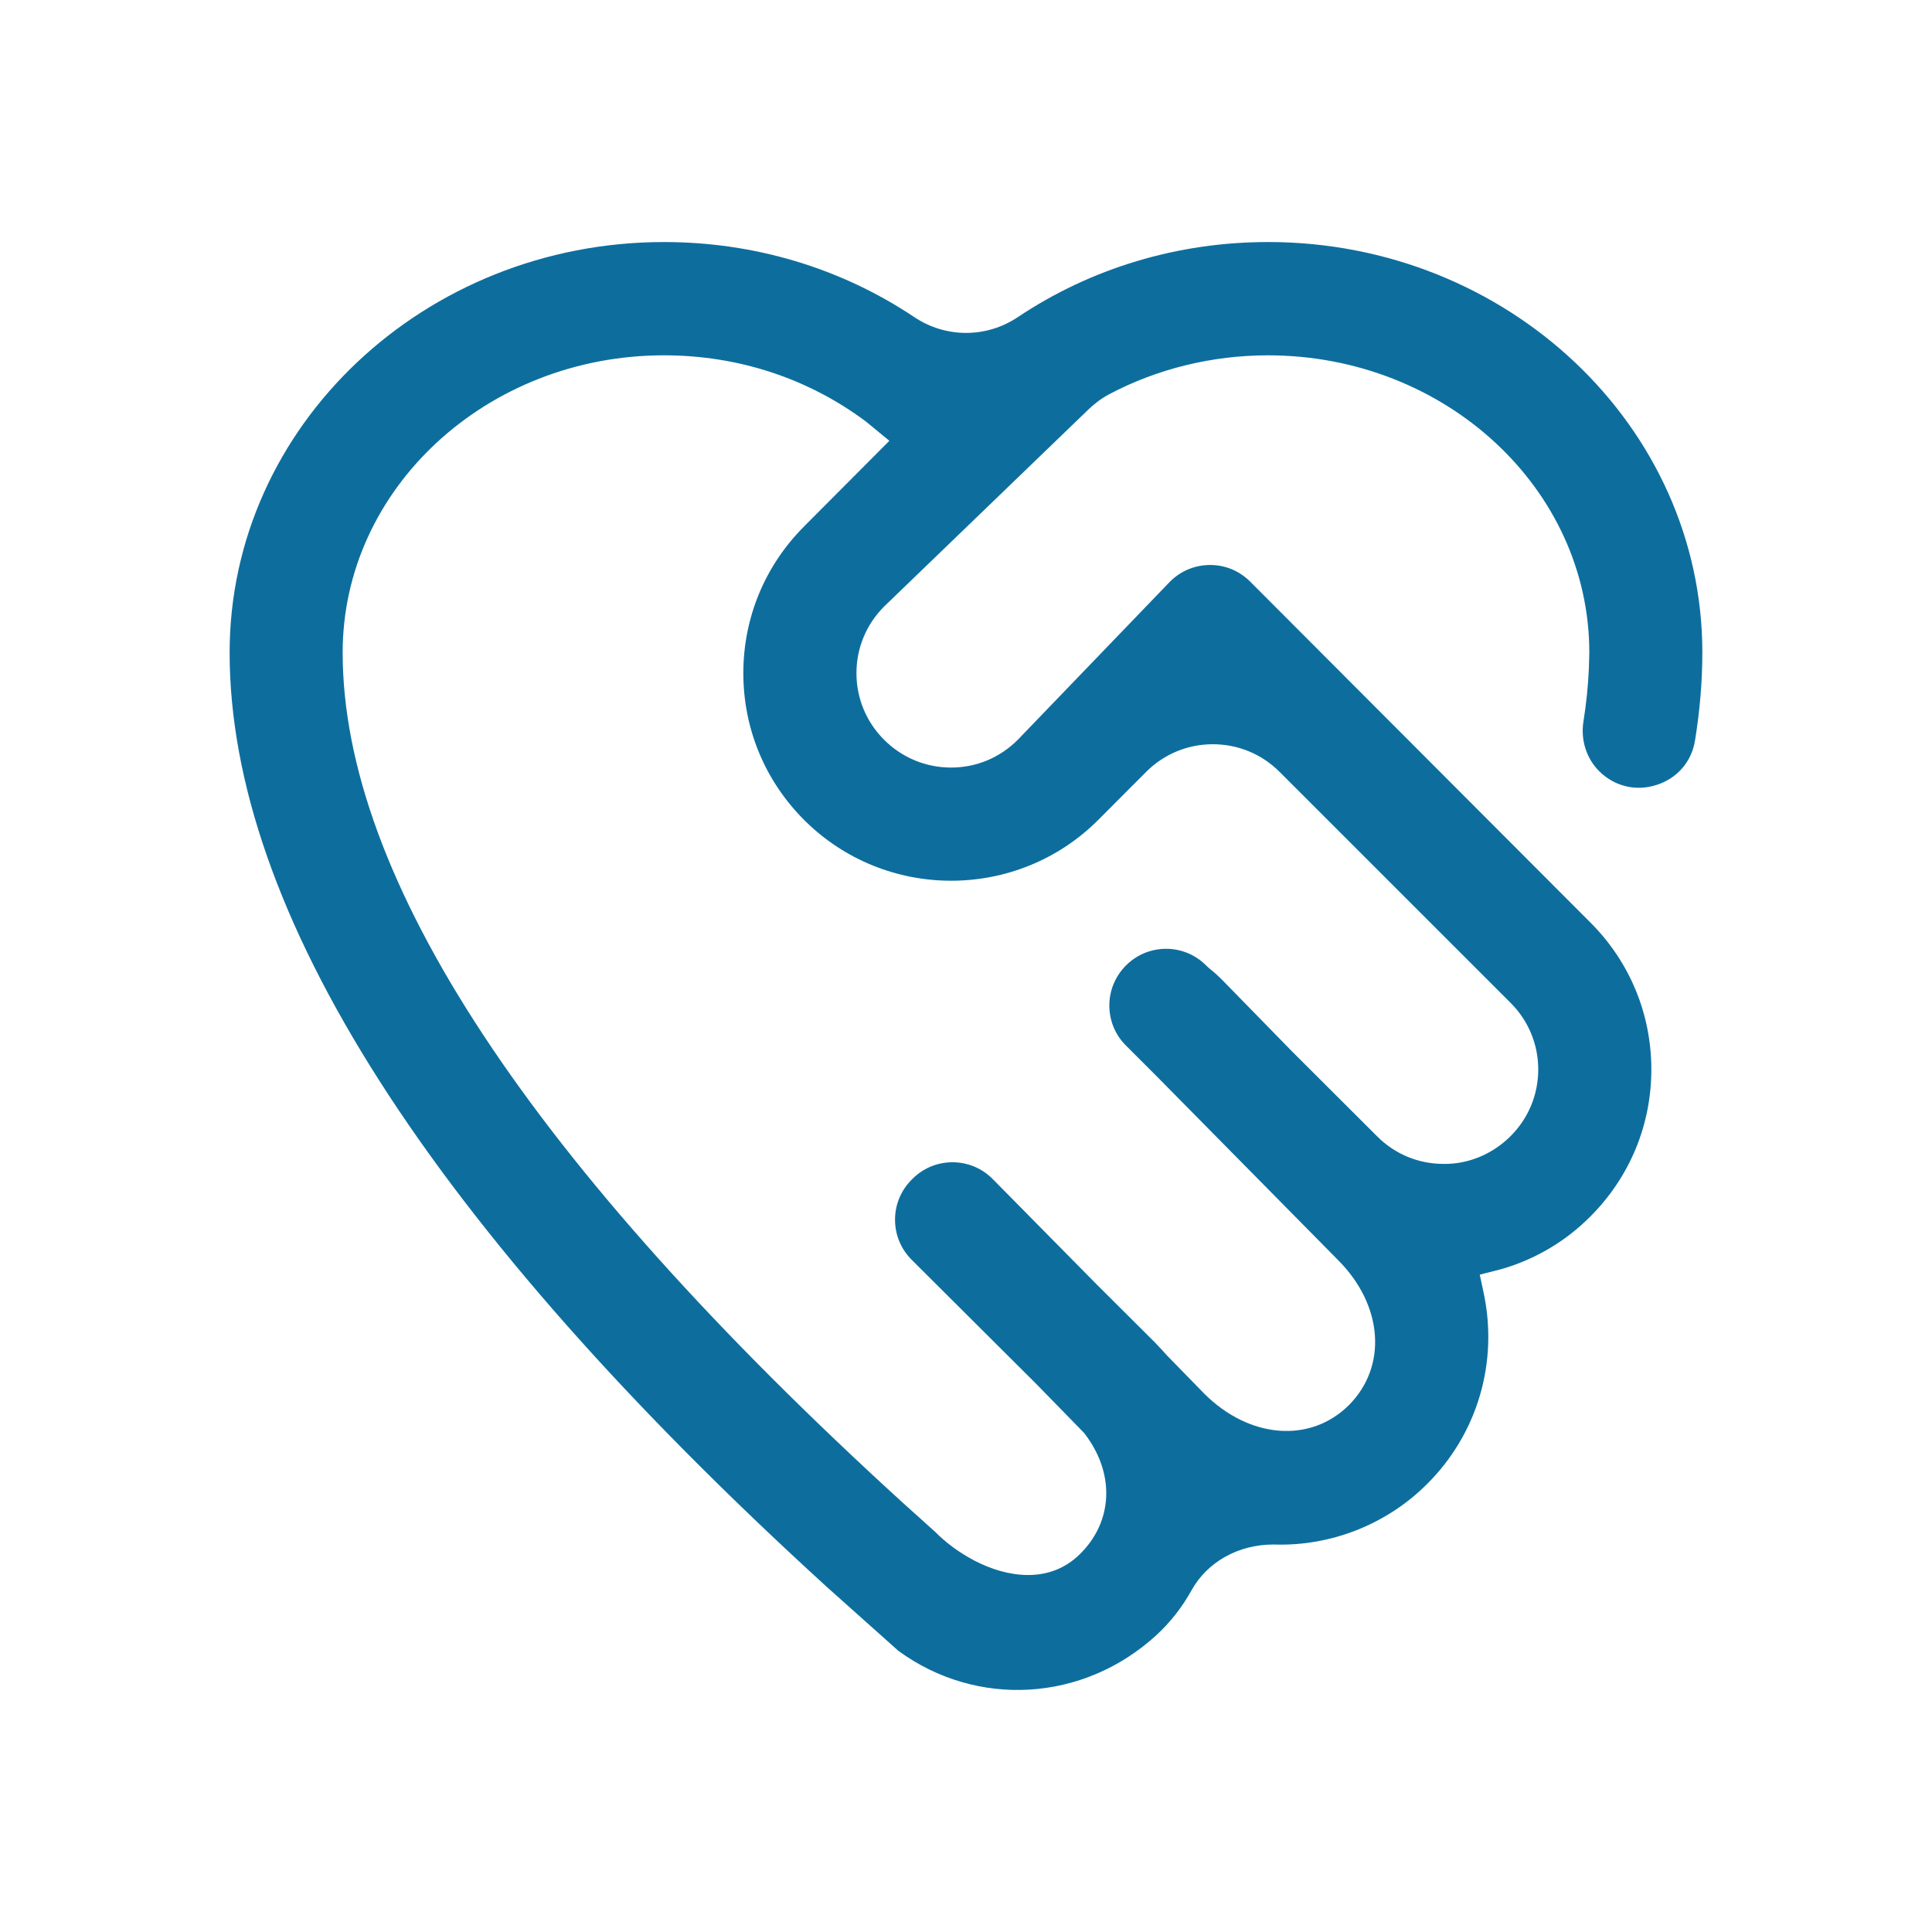 <?xml version="1.0" encoding="UTF-8"?><svg id="_レイヤー_2" xmlns="http://www.w3.org/2000/svg" xmlns:xlink="http://www.w3.org/1999/xlink" viewBox="0 0 131.185 131.185"><defs><clipPath id="clippath"><rect width="131.185" height="131.185" fill="none"/></clipPath></defs><g id="OLレイヤー"><g clip-path="url(#clippath)"><path d="M86.099,16.435c-6.124,0-12.001,1.764-16.995,5.102-2.131,1.425-4.885,1.423-7.018-.002-4.987-3.336-10.866-5.1-17.001-5.1-16.263,0-29.493,12.504-29.493,27.873,0,17.552,13.64,38.895,40.54,63.438l4.871,4.35c5.338,3.893,12.539,3.47,17.49-1.042.962-.882,1.773-1.915,2.411-3.067,1.065-1.926,3.184-3.112,5.548-3.112.034,0,.068.001.102.001,3.841.116,7.629-1.384,10.359-4.123,3.412-3.4,4.841-8.258,3.823-12.996l-.259-1.207,1.447-.369c2.294-.655,4.394-1.894,6.064-3.582,2.67-2.668,4.14-6.213,4.14-9.981s-1.468-7.31-4.135-9.975l-23.087-23.133c-.73-.741-1.702-1.148-2.739-1.148-1.067.006-2.043.424-2.768,1.178l-10.282,10.684c-1.213,1.222-2.824,1.894-4.536,1.894s-3.322-.666-4.538-1.874c-1.218-1.212-1.889-2.823-1.889-4.536s.671-3.323,1.889-4.535l13.853-13.36c.448-.433.929-.786,1.429-1.05,3.265-1.725,6.991-2.636,10.773-2.636,12.03,0,21.818,9.052,21.818,20.18l-.029,1.073c-.052,1.19-.176,2.403-.369,3.608-.2,1.246.198,2.507,1.064,3.371,1.043,1.042,2.506,1.393,3.915.934,1.391-.449,2.361-1.572,2.595-3.004.331-2.029.499-4.042.499-5.983,0-15.369-13.231-27.873-29.493-27.873ZM54.61,35.735c-2.668,2.664-4.137,6.207-4.137,9.974s1.468,7.31,4.135,9.974c5.501,5.493,14.453,5.494,19.954,0l3.258-3.266c1.209-1.213,2.819-1.881,4.531-1.882,1.716,0,3.324.666,4.533,1.876l15.677,15.675c1.216,1.21,1.887,2.82,1.887,4.533s-.671,3.325-1.889,4.537c-1.238,1.231-2.897,1.908-4.565,1.875-1.7-.006-3.298-.674-4.495-1.882l-5.759-5.747-4.683-4.793c-.302-.31-.629-.605-.971-.877l-.184-.172c-.729-.732-1.692-1.133-2.718-1.135-1.032,0-1.995.399-2.721,1.123-.733.731-1.137,1.7-1.138,2.726,0,1.028.399,1.993,1.126,2.719l2.134,2.133,12.288,12.453c3.037,3.054,3.342,7.186.725,9.825-2.621,2.61-6.75,2.289-9.816-.76l-2.56-2.624c-.214-.245-.387-.428-.555-.605l-.249-.263-3.995-3.981-7.013-7.108c-.725-.735-1.692-1.141-2.723-1.144-1.039,0-2.005.401-2.73,1.128l-.059.06c-.726.726-1.125,1.692-1.124,2.719.002,1.027.403,1.991,1.13,2.716l8.454,8.424,3.249,3.328c2.13,2.729,1.991,6.048-.327,8.278-.944.911-2.112,1.373-3.474,1.373-2.528,0-4.975-1.576-6.303-2.925l-2.239-2.015c-25.213-22.993-37.997-42.405-37.997-57.698,0-11.128,9.787-20.18,21.817-20.18,5.017,0,9.751,1.548,13.69,4.478l1.614,1.326-5.779,5.803Z" fill="#0d6e9e"/></g></g></svg>